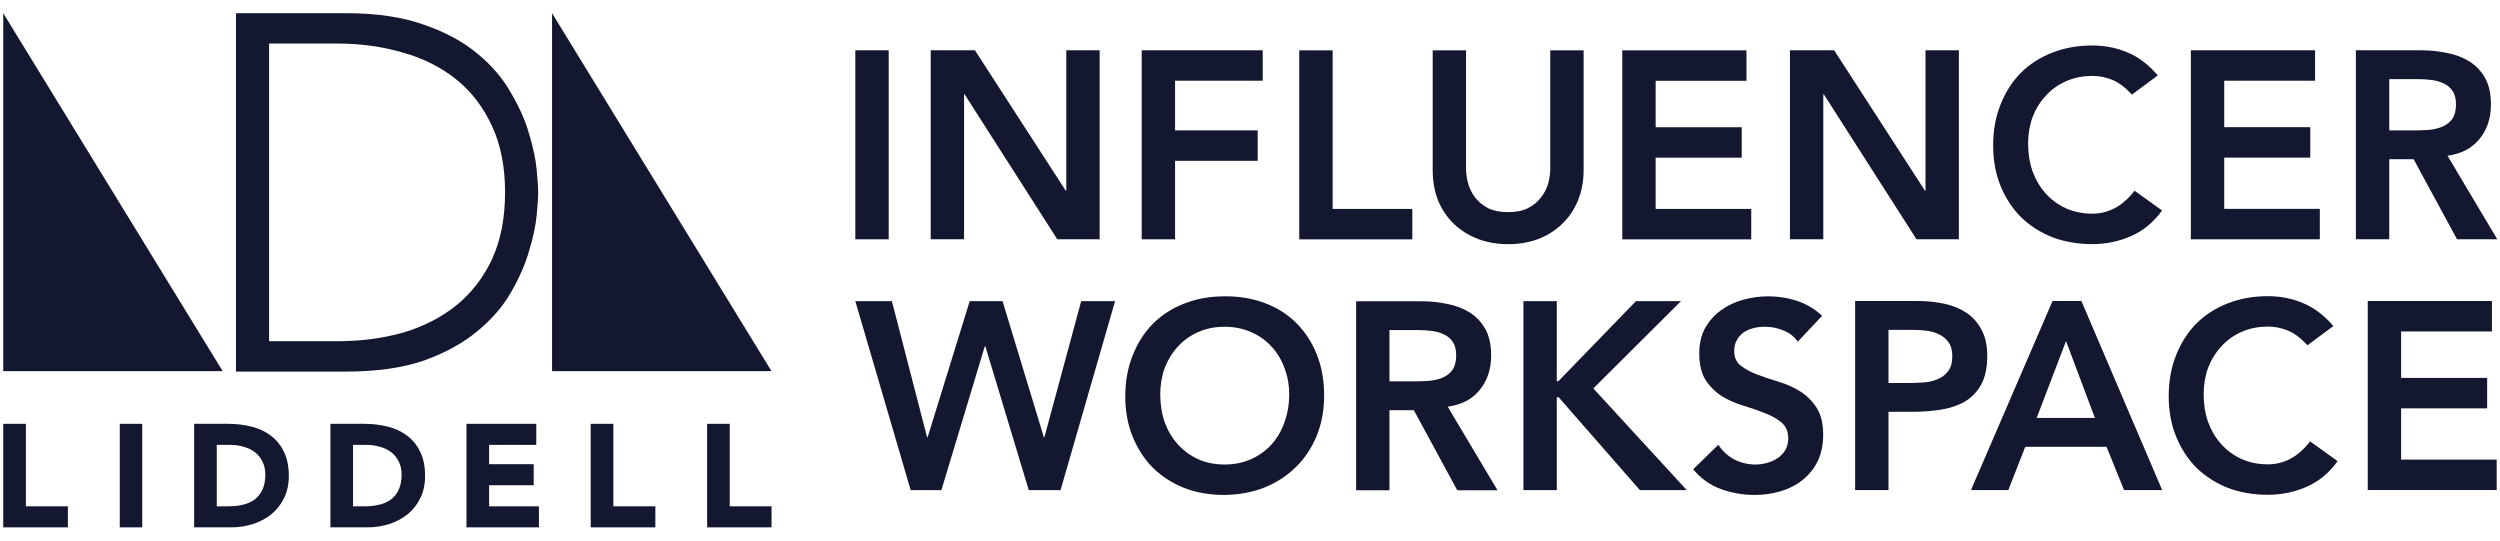 <svg width="185" height="40" viewBox="0 0 185 40" fill="none" xmlns="http://www.w3.org/2000/svg">
<path d="M63.294 3.721H65.763V17.708H63.294V3.721Z" fill="#141730"/>
<path d="M68.873 3.721H72.145L78.866 14.113H78.905V3.721H81.374V17.708H78.239L71.381 6.981H71.341V17.708H68.873V3.721Z" fill="#141730"/>
<path d="M84.486 3.721H93.441V5.973H86.955V9.648H93.069V11.9H86.955V17.708H84.486V3.721Z" fill="#141730"/>
<path d="M96.145 3.726H98.614V15.461H104.512V17.713H96.145V3.726Z" fill="#141730"/>
<path d="M117.188 12.576C117.188 13.419 117.044 14.183 116.757 14.868C116.469 15.54 116.077 16.113 115.581 16.587C115.085 17.061 114.497 17.43 113.818 17.693C113.138 17.943 112.4 18.069 111.603 18.069C110.807 18.069 110.069 17.943 109.389 17.693C108.71 17.43 108.116 17.061 107.606 16.587C107.11 16.113 106.718 15.54 106.431 14.868C106.156 14.183 106.019 13.419 106.019 12.576V3.726H108.488V12.498C108.488 12.84 108.54 13.202 108.645 13.584C108.749 13.953 108.919 14.295 109.154 14.611C109.402 14.927 109.722 15.191 110.114 15.402C110.519 15.599 111.016 15.698 111.603 15.698C112.191 15.698 112.681 15.599 113.073 15.402C113.478 15.191 113.798 14.927 114.033 14.611C114.281 14.295 114.458 13.953 114.562 13.584C114.667 13.202 114.719 12.84 114.719 12.498V3.726H117.188V12.576Z" fill="#141730"/>
<path d="M120.049 3.726H129.239V5.978H122.518V9.416H128.886V11.668H122.518V15.461H129.592V17.713H120.049V3.726Z" fill="#141730"/>
<path d="M132.456 3.721H135.728L142.449 14.113H142.488V3.721H144.957V17.708H141.822L134.964 6.981H134.924V17.708H132.456V3.721Z" fill="#141730"/>
<path d="M157.761 7.001C157.251 6.448 156.755 6.079 156.271 5.894C155.801 5.71 155.324 5.618 154.841 5.618C154.123 5.618 153.469 5.75 152.882 6.013C152.307 6.263 151.81 6.619 151.392 7.08C150.974 7.528 150.648 8.054 150.413 8.66C150.191 9.266 150.08 9.918 150.08 10.616C150.08 11.367 150.191 12.058 150.413 12.69C150.648 13.322 150.974 13.869 151.392 14.33C151.81 14.791 152.307 15.153 152.882 15.417C153.469 15.68 154.123 15.812 154.841 15.812C155.403 15.812 155.945 15.68 156.467 15.417C157.003 15.14 157.499 14.705 157.957 14.113L159.994 15.575C159.367 16.444 158.603 17.076 157.702 17.471C156.8 17.866 155.84 18.064 154.821 18.064C153.75 18.064 152.764 17.893 151.863 17.55C150.974 17.195 150.204 16.701 149.551 16.069C148.91 15.423 148.408 14.653 148.042 13.757C147.676 12.861 147.493 11.867 147.493 10.774C147.493 9.655 147.676 8.64 148.042 7.732C148.408 6.81 148.91 6.026 149.551 5.381C150.204 4.735 150.974 4.242 151.863 3.899C152.764 3.544 153.75 3.366 154.821 3.366C155.762 3.366 156.631 3.537 157.427 3.879C158.237 4.209 158.989 4.775 159.681 5.578L157.761 7.001Z" fill="#141730"/>
<path d="M162.124 3.721H171.314V5.973H164.593V9.411H170.961V11.663H164.593V15.456H171.666V17.708H162.124V3.721Z" fill="#141730"/>
<path d="M174.336 3.721H179.156C179.822 3.721 180.462 3.787 181.076 3.919C181.703 4.037 182.259 4.248 182.742 4.551C183.225 4.854 183.611 5.262 183.898 5.776C184.185 6.289 184.329 6.941 184.329 7.732C184.329 8.746 184.048 9.595 183.486 10.28C182.938 10.965 182.148 11.38 181.116 11.525L184.799 17.708H181.821L178.608 11.781H176.805V17.708H174.336V3.721ZM178.725 9.648C179.078 9.648 179.43 9.635 179.783 9.608C180.136 9.569 180.456 9.49 180.743 9.371C181.044 9.24 181.285 9.049 181.468 8.798C181.651 8.535 181.743 8.173 181.743 7.712C181.743 7.304 181.658 6.974 181.488 6.724C181.318 6.474 181.096 6.289 180.822 6.171C180.547 6.039 180.24 5.954 179.901 5.914C179.574 5.875 179.254 5.855 178.941 5.855H176.805V9.648H178.725Z" fill="#141730"/>
<path d="M63.294 22.284H65.999L68.605 32.359H68.644L71.759 22.284H74.189L77.246 32.359H77.285L80.008 22.284H82.516L78.48 36.271H76.129L72.915 25.622H72.876L69.663 36.271H67.39L63.294 22.284Z" fill="#141730"/>
<path d="M83.271 29.337C83.271 28.217 83.454 27.203 83.82 26.294C84.185 25.372 84.688 24.589 85.328 23.944C85.981 23.298 86.752 22.804 87.641 22.462C88.542 22.106 89.528 21.928 90.599 21.928C91.683 21.915 92.676 22.08 93.578 22.422C94.479 22.752 95.256 23.239 95.909 23.884C96.562 24.53 97.072 25.307 97.438 26.215C97.803 27.124 97.986 28.138 97.986 29.258C97.986 30.351 97.803 31.345 97.438 32.241C97.072 33.136 96.562 33.907 95.909 34.552C95.256 35.198 94.479 35.705 93.578 36.073C92.676 36.429 91.683 36.613 90.599 36.627C89.528 36.627 88.542 36.455 87.641 36.113C86.752 35.757 85.981 35.263 85.328 34.631C84.688 33.986 84.185 33.215 83.82 32.32C83.454 31.424 83.271 30.43 83.271 29.337ZM85.858 29.179C85.858 29.929 85.969 30.621 86.191 31.253C86.426 31.885 86.752 32.432 87.17 32.893C87.588 33.354 88.085 33.716 88.659 33.979C89.247 34.243 89.9 34.374 90.619 34.374C91.337 34.374 91.99 34.243 92.578 33.979C93.166 33.716 93.669 33.354 94.087 32.893C94.505 32.432 94.825 31.885 95.047 31.253C95.282 30.621 95.4 29.929 95.4 29.179C95.4 28.481 95.282 27.829 95.047 27.223C94.825 26.617 94.505 26.09 94.087 25.642C93.669 25.181 93.166 24.826 92.578 24.576C91.99 24.312 91.337 24.181 90.619 24.181C89.9 24.181 89.247 24.312 88.659 24.576C88.085 24.826 87.588 25.181 87.17 25.642C86.752 26.09 86.426 26.617 86.191 27.223C85.969 27.829 85.858 28.481 85.858 29.179Z" fill="#141730"/>
<path d="M100.352 22.293H105.172C105.838 22.293 106.478 22.358 107.092 22.49C107.719 22.609 108.274 22.819 108.758 23.122C109.241 23.425 109.626 23.833 109.914 24.347C110.201 24.861 110.345 25.513 110.345 26.303C110.345 27.317 110.064 28.166 109.502 28.851C108.953 29.536 108.163 29.951 107.131 30.096L110.815 36.279H107.837L104.623 30.353H102.82V36.279H100.352V22.293ZM104.741 28.219C105.093 28.219 105.446 28.206 105.799 28.18C106.151 28.14 106.472 28.061 106.759 27.943C107.059 27.811 107.301 27.62 107.484 27.37C107.667 27.106 107.758 26.744 107.758 26.283C107.758 25.875 107.673 25.546 107.503 25.295C107.334 25.045 107.112 24.861 106.837 24.742C106.563 24.61 106.256 24.525 105.916 24.485C105.59 24.446 105.27 24.426 104.956 24.426H102.82V28.219H104.741Z" fill="#141730"/>
<path d="M112.733 22.284H115.202V28.21H115.319L121.061 22.284H124.392L117.906 28.744L124.823 36.271H121.354L115.339 29.396H115.202V36.271H112.733V22.284Z" fill="#141730"/>
<path d="M133.034 25.287C132.773 24.905 132.42 24.628 131.976 24.457C131.545 24.273 131.088 24.18 130.605 24.18C130.317 24.18 130.036 24.213 129.762 24.279C129.501 24.345 129.259 24.45 129.037 24.595C128.828 24.74 128.658 24.931 128.528 25.168C128.397 25.392 128.332 25.662 128.332 25.978C128.332 26.452 128.495 26.814 128.821 27.065C129.148 27.315 129.553 27.532 130.036 27.717C130.52 27.901 131.049 28.079 131.623 28.25C132.198 28.421 132.727 28.658 133.211 28.961C133.694 29.264 134.099 29.666 134.425 30.166C134.752 30.667 134.915 31.332 134.915 32.162C134.915 32.912 134.778 33.571 134.504 34.137C134.229 34.69 133.857 35.151 133.387 35.52C132.93 35.889 132.394 36.165 131.78 36.35C131.166 36.534 130.52 36.626 129.84 36.626C128.978 36.626 128.149 36.481 127.352 36.192C126.555 35.902 125.869 35.415 125.294 34.73L127.156 32.912C127.456 33.373 127.848 33.735 128.332 33.999C128.828 34.249 129.35 34.374 129.899 34.374C130.186 34.374 130.474 34.335 130.761 34.256C131.049 34.177 131.31 34.058 131.545 33.9C131.78 33.742 131.97 33.544 132.113 33.307C132.257 33.057 132.329 32.774 132.329 32.458C132.329 31.944 132.166 31.549 131.839 31.273C131.512 30.996 131.107 30.765 130.624 30.581C130.141 30.384 129.612 30.199 129.037 30.028C128.462 29.857 127.933 29.626 127.45 29.337C126.966 29.034 126.562 28.639 126.235 28.151C125.908 27.651 125.745 26.986 125.745 26.156C125.745 25.431 125.889 24.806 126.176 24.279C126.477 23.752 126.862 23.318 127.332 22.975C127.816 22.62 128.364 22.356 128.978 22.185C129.592 22.014 130.219 21.928 130.859 21.928C131.591 21.928 132.296 22.04 132.975 22.264C133.668 22.488 134.288 22.857 134.837 23.37L133.034 25.287Z" fill="#141730"/>
<path d="M137.279 22.276H141.942C142.608 22.276 143.249 22.342 143.863 22.473C144.49 22.605 145.038 22.829 145.508 23.145C145.979 23.448 146.351 23.863 146.625 24.39C146.913 24.903 147.056 25.549 147.056 26.326C147.056 27.208 146.906 27.919 146.606 28.459C146.305 28.999 145.9 29.421 145.391 29.724C144.881 30.013 144.287 30.211 143.608 30.316C142.942 30.422 142.243 30.474 141.511 30.474H139.748V36.263H137.279V22.276ZM141.237 28.341C141.59 28.341 141.955 28.328 142.334 28.301C142.713 28.275 143.059 28.196 143.373 28.064C143.699 27.933 143.96 27.735 144.156 27.472C144.365 27.208 144.47 26.839 144.47 26.365C144.47 25.931 144.379 25.588 144.196 25.338C144.013 25.075 143.778 24.877 143.49 24.745C143.203 24.6 142.883 24.508 142.53 24.469C142.177 24.429 141.838 24.41 141.511 24.41H139.748V28.341H141.237Z" fill="#141730"/>
<path d="M151.888 22.276H154.024L160 36.263H157.179L155.885 33.062H149.87L148.616 36.263H145.853L151.888 22.276ZM155.023 30.929L152.887 25.239L150.712 30.929H155.023Z" fill="#141730"/>
<path d="M170.751 25.55C170.242 24.997 169.745 24.629 169.262 24.444C168.792 24.26 168.315 24.168 167.832 24.168C167.113 24.168 166.46 24.299 165.872 24.563C165.298 24.813 164.801 25.169 164.383 25.63C163.965 26.077 163.639 26.604 163.403 27.21C163.181 27.816 163.07 28.468 163.07 29.166C163.07 29.916 163.181 30.608 163.403 31.24C163.639 31.872 163.965 32.419 164.383 32.88C164.801 33.341 165.298 33.703 165.872 33.966C166.46 34.23 167.113 34.361 167.832 34.361C168.393 34.361 168.936 34.23 169.458 33.966C169.994 33.69 170.49 33.255 170.947 32.663L172.985 34.124C172.358 34.994 171.594 35.626 170.693 36.021C169.791 36.416 168.831 36.614 167.812 36.614C166.741 36.614 165.755 36.442 164.853 36.1C163.965 35.744 163.194 35.251 162.541 34.618C161.901 33.973 161.398 33.203 161.033 32.307C160.667 31.411 160.484 30.417 160.484 29.324C160.484 28.204 160.667 27.19 161.033 26.282C161.398 25.36 161.901 24.576 162.541 23.931C163.194 23.285 163.965 22.791 164.853 22.449C165.755 22.093 166.741 21.916 167.812 21.916C168.753 21.916 169.621 22.087 170.418 22.429C171.228 22.758 171.979 23.325 172.672 24.128L170.751 25.55Z" fill="#141730"/>
<path d="M175.213 22.276H184.403V24.528H177.682V27.965H184.05V30.218H177.682V34.011H184.755V36.263H175.213V22.276Z" fill="#141730"/>
<path d="M17.461 0.976H25.598C27.876 0.976 29.808 1.263 31.394 1.837C32.979 2.387 34.292 3.098 35.332 3.972C36.397 4.846 37.227 5.82 37.821 6.894C38.441 7.943 38.886 8.954 39.159 9.928C39.456 10.902 39.642 11.789 39.716 12.588C39.79 13.362 39.828 13.912 39.828 14.236C39.828 14.561 39.79 15.123 39.716 15.922C39.642 16.696 39.456 17.57 39.159 18.544C38.886 19.518 38.441 20.542 37.821 21.616C37.227 22.665 36.397 23.626 35.332 24.5C34.292 25.374 32.979 26.098 31.394 26.673C29.808 27.222 27.876 27.497 25.598 27.497H17.461V0.976ZM19.913 25.249H24.966C26.7 25.249 28.322 25.037 29.833 24.612C31.344 24.163 32.657 23.489 33.772 22.59C34.886 21.691 35.765 20.554 36.409 19.181C37.053 17.782 37.375 16.134 37.375 14.236C37.375 12.338 37.053 10.703 36.409 9.329C35.765 7.931 34.886 6.782 33.772 5.883C32.657 4.984 31.344 4.322 29.833 3.897C28.322 3.448 26.7 3.223 24.966 3.223H19.913V25.249Z" fill="#141730"/>
<path d="M0.239 27.466H16.478L0.239 0.976V27.466Z" fill="#141730"/>
<path d="M40.852 27.466H57.091L40.852 0.976V27.466Z" fill="#141730"/>
<path d="M0.239 31.363H1.916V37.467H5.023V39.025H0.239V31.363Z" fill="#141730"/>
<path d="M8.862 31.363H10.524V39.025H8.862V31.363Z" fill="#141730"/>
<path d="M14.367 31.363H16.877C17.485 31.363 18.061 31.431 18.605 31.568C19.155 31.706 19.635 31.929 20.042 32.239C20.45 32.542 20.772 32.939 21.008 33.43C21.251 33.92 21.373 34.516 21.373 35.216C21.373 35.836 21.255 36.384 21.019 36.861C20.79 37.33 20.479 37.726 20.085 38.051C19.692 38.368 19.238 38.61 18.723 38.776C18.208 38.942 17.668 39.025 17.103 39.025H14.367V31.363ZM16.04 37.467H16.91C17.296 37.467 17.653 37.427 17.982 37.348C18.319 37.268 18.608 37.138 18.851 36.958C19.095 36.77 19.284 36.529 19.42 36.233C19.563 35.93 19.635 35.562 19.635 35.129C19.635 34.754 19.563 34.429 19.42 34.155C19.284 33.874 19.098 33.643 18.862 33.462C18.626 33.282 18.347 33.148 18.025 33.062C17.711 32.968 17.378 32.921 17.027 32.921H16.04V37.467Z" fill="#141730"/>
<path d="M24.451 31.363H26.962C27.57 31.363 28.145 31.431 28.689 31.568C29.24 31.706 29.719 31.929 30.127 32.239C30.535 32.542 30.856 32.939 31.092 33.43C31.336 33.92 31.457 34.516 31.457 35.216C31.457 35.836 31.339 36.384 31.103 36.861C30.874 37.33 30.563 37.726 30.17 38.051C29.776 38.368 29.322 38.61 28.807 38.776C28.292 38.942 27.752 39.025 27.187 39.025H24.451V31.363ZM26.125 37.467H26.994C27.38 37.467 27.738 37.427 28.067 37.348C28.403 37.268 28.693 37.138 28.936 36.958C29.179 36.77 29.369 36.529 29.505 36.233C29.648 35.93 29.719 35.562 29.719 35.129C29.719 34.754 29.648 34.429 29.505 34.155C29.369 33.874 29.183 33.643 28.947 33.462C28.711 33.282 28.432 33.148 28.11 33.062C27.795 32.968 27.462 32.921 27.112 32.921H26.125V37.467Z" fill="#141730"/>
<path d="M34.519 31.363H39.686V32.921H36.195V34.35H39.493V35.908H36.195V37.467H39.88V39.025H34.519V31.363Z" fill="#141730"/>
<path d="M43.712 31.363H45.389V37.467H48.496V39.025H43.712V31.363Z" fill="#141730"/>
<path d="M52.328 31.363H53.999V37.467H57.095V39.025H52.328V31.363Z" fill="#141730"/>
</svg>
